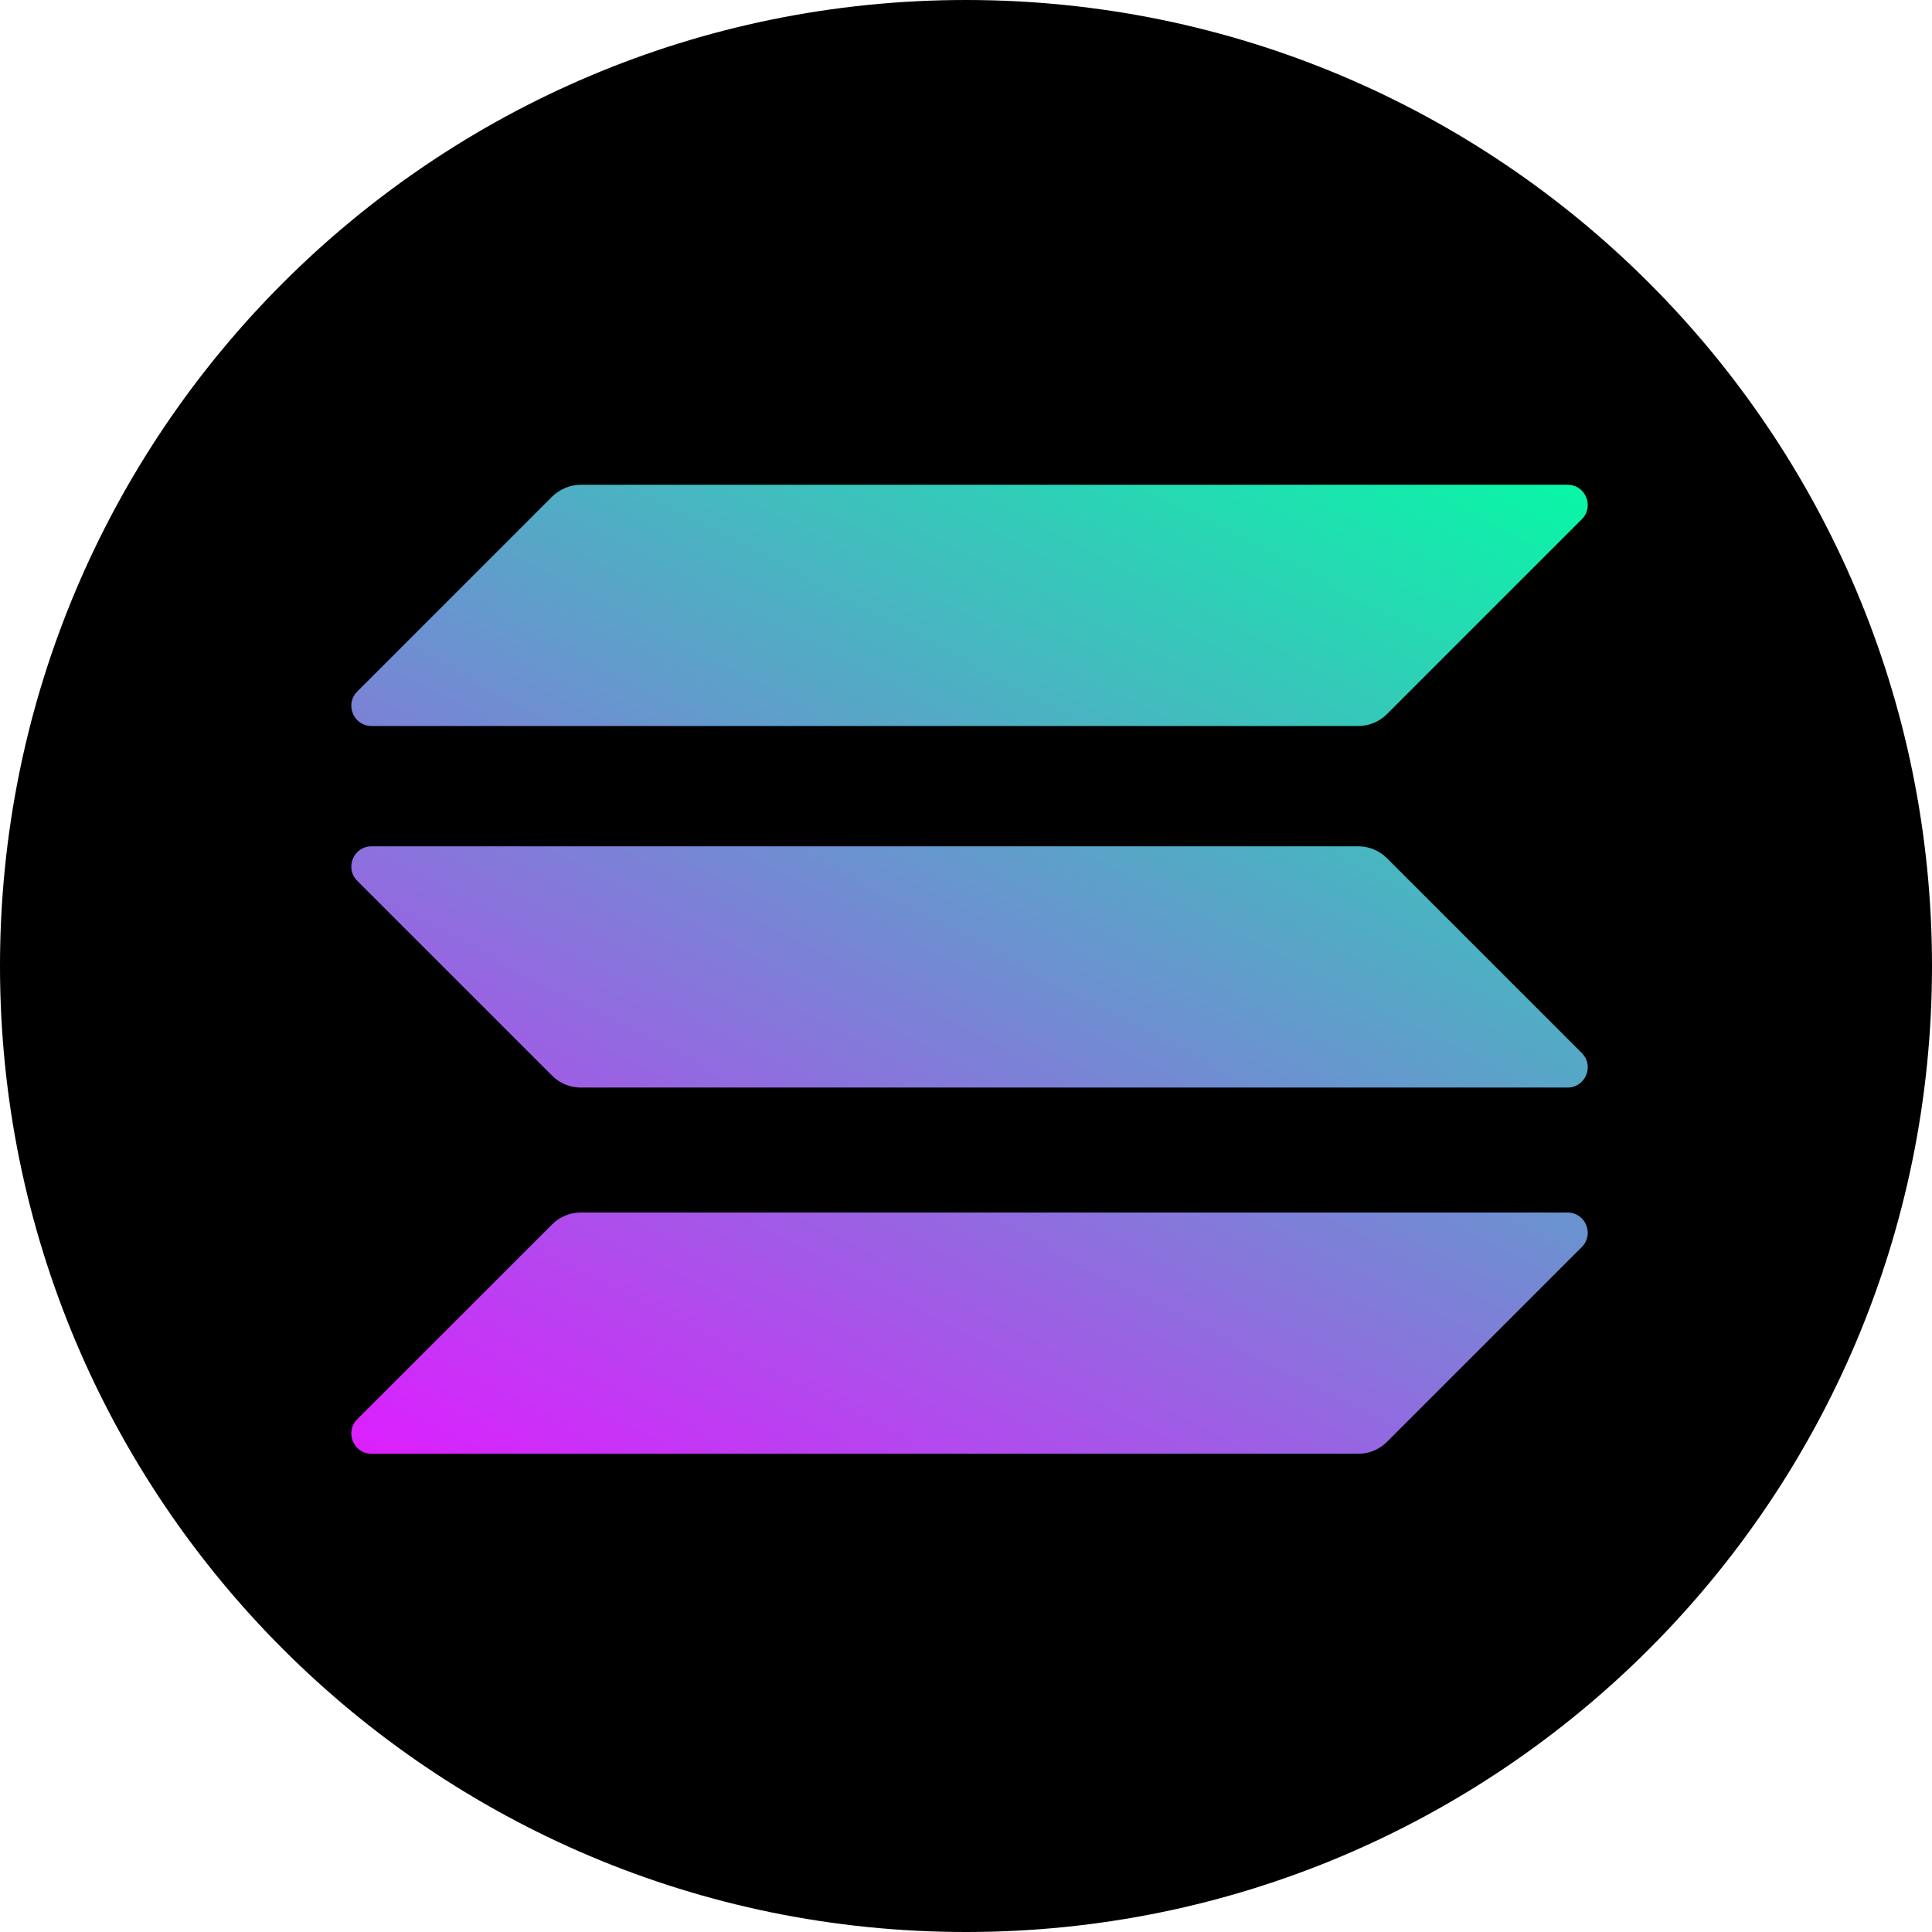 <svg width="314" height="314" viewBox="0 0 314 314" fill="none" xmlns="http://www.w3.org/2000/svg">
<path d="M157 314C243.709 314 314 243.709 314 157C314 70.291 243.709 0 157 0C70.291 0 0 70.291 0 157C0 243.709 70.291 314 157 314Z" fill="black"/>
<path d="M89.743 198.986C90.956 197.774 92.623 197.066 94.392 197.066H254.759C257.69 197.066 259.155 200.603 257.084 202.675L225.404 234.354C224.192 235.567 222.524 236.274 220.756 236.274H60.388C57.458 236.274 55.992 232.737 58.064 230.666L89.743 198.986Z" fill="url(#paint0_linear_348_20282)"/>
<path d="M89.743 80.706C91.007 79.493 92.674 78.786 94.392 78.786H254.759C257.69 78.786 259.155 82.323 257.084 84.394L225.404 116.074C224.192 117.287 222.524 117.994 220.756 117.994H60.388C57.458 117.994 55.992 114.457 58.064 112.386L89.743 80.706Z" fill="url(#paint1_linear_348_20282)"/>
<path d="M225.404 139.468C224.192 138.255 222.524 137.548 220.756 137.548H60.388C57.458 137.548 55.992 141.085 58.064 143.156L89.743 174.836C90.956 176.048 92.623 176.756 94.392 176.756H254.759C257.69 176.756 259.155 173.219 257.084 171.147L225.404 139.468Z" fill="url(#paint2_linear_348_20282)"/>
<defs>
<linearGradient id="paint0_linear_348_20282" x1="239.44" y1="59.862" x2="128.452" y2="272.447" gradientUnits="userSpaceOnUse">
<stop stop-color="#00FFA3"/>
<stop offset="1" stop-color="#DC1FFF"/>
</linearGradient>
<linearGradient id="paint1_linear_348_20282" x1="190.91" y1="34.525" x2="79.923" y2="247.11" gradientUnits="userSpaceOnUse">
<stop stop-color="#00FFA3"/>
<stop offset="1" stop-color="#DC1FFF"/>
</linearGradient>
<linearGradient id="paint2_linear_348_20282" x1="215.02" y1="47.113" x2="104.033" y2="259.699" gradientUnits="userSpaceOnUse">
<stop stop-color="#00FFA3"/>
<stop offset="1" stop-color="#DC1FFF"/>
</linearGradient>
</defs>
</svg>
